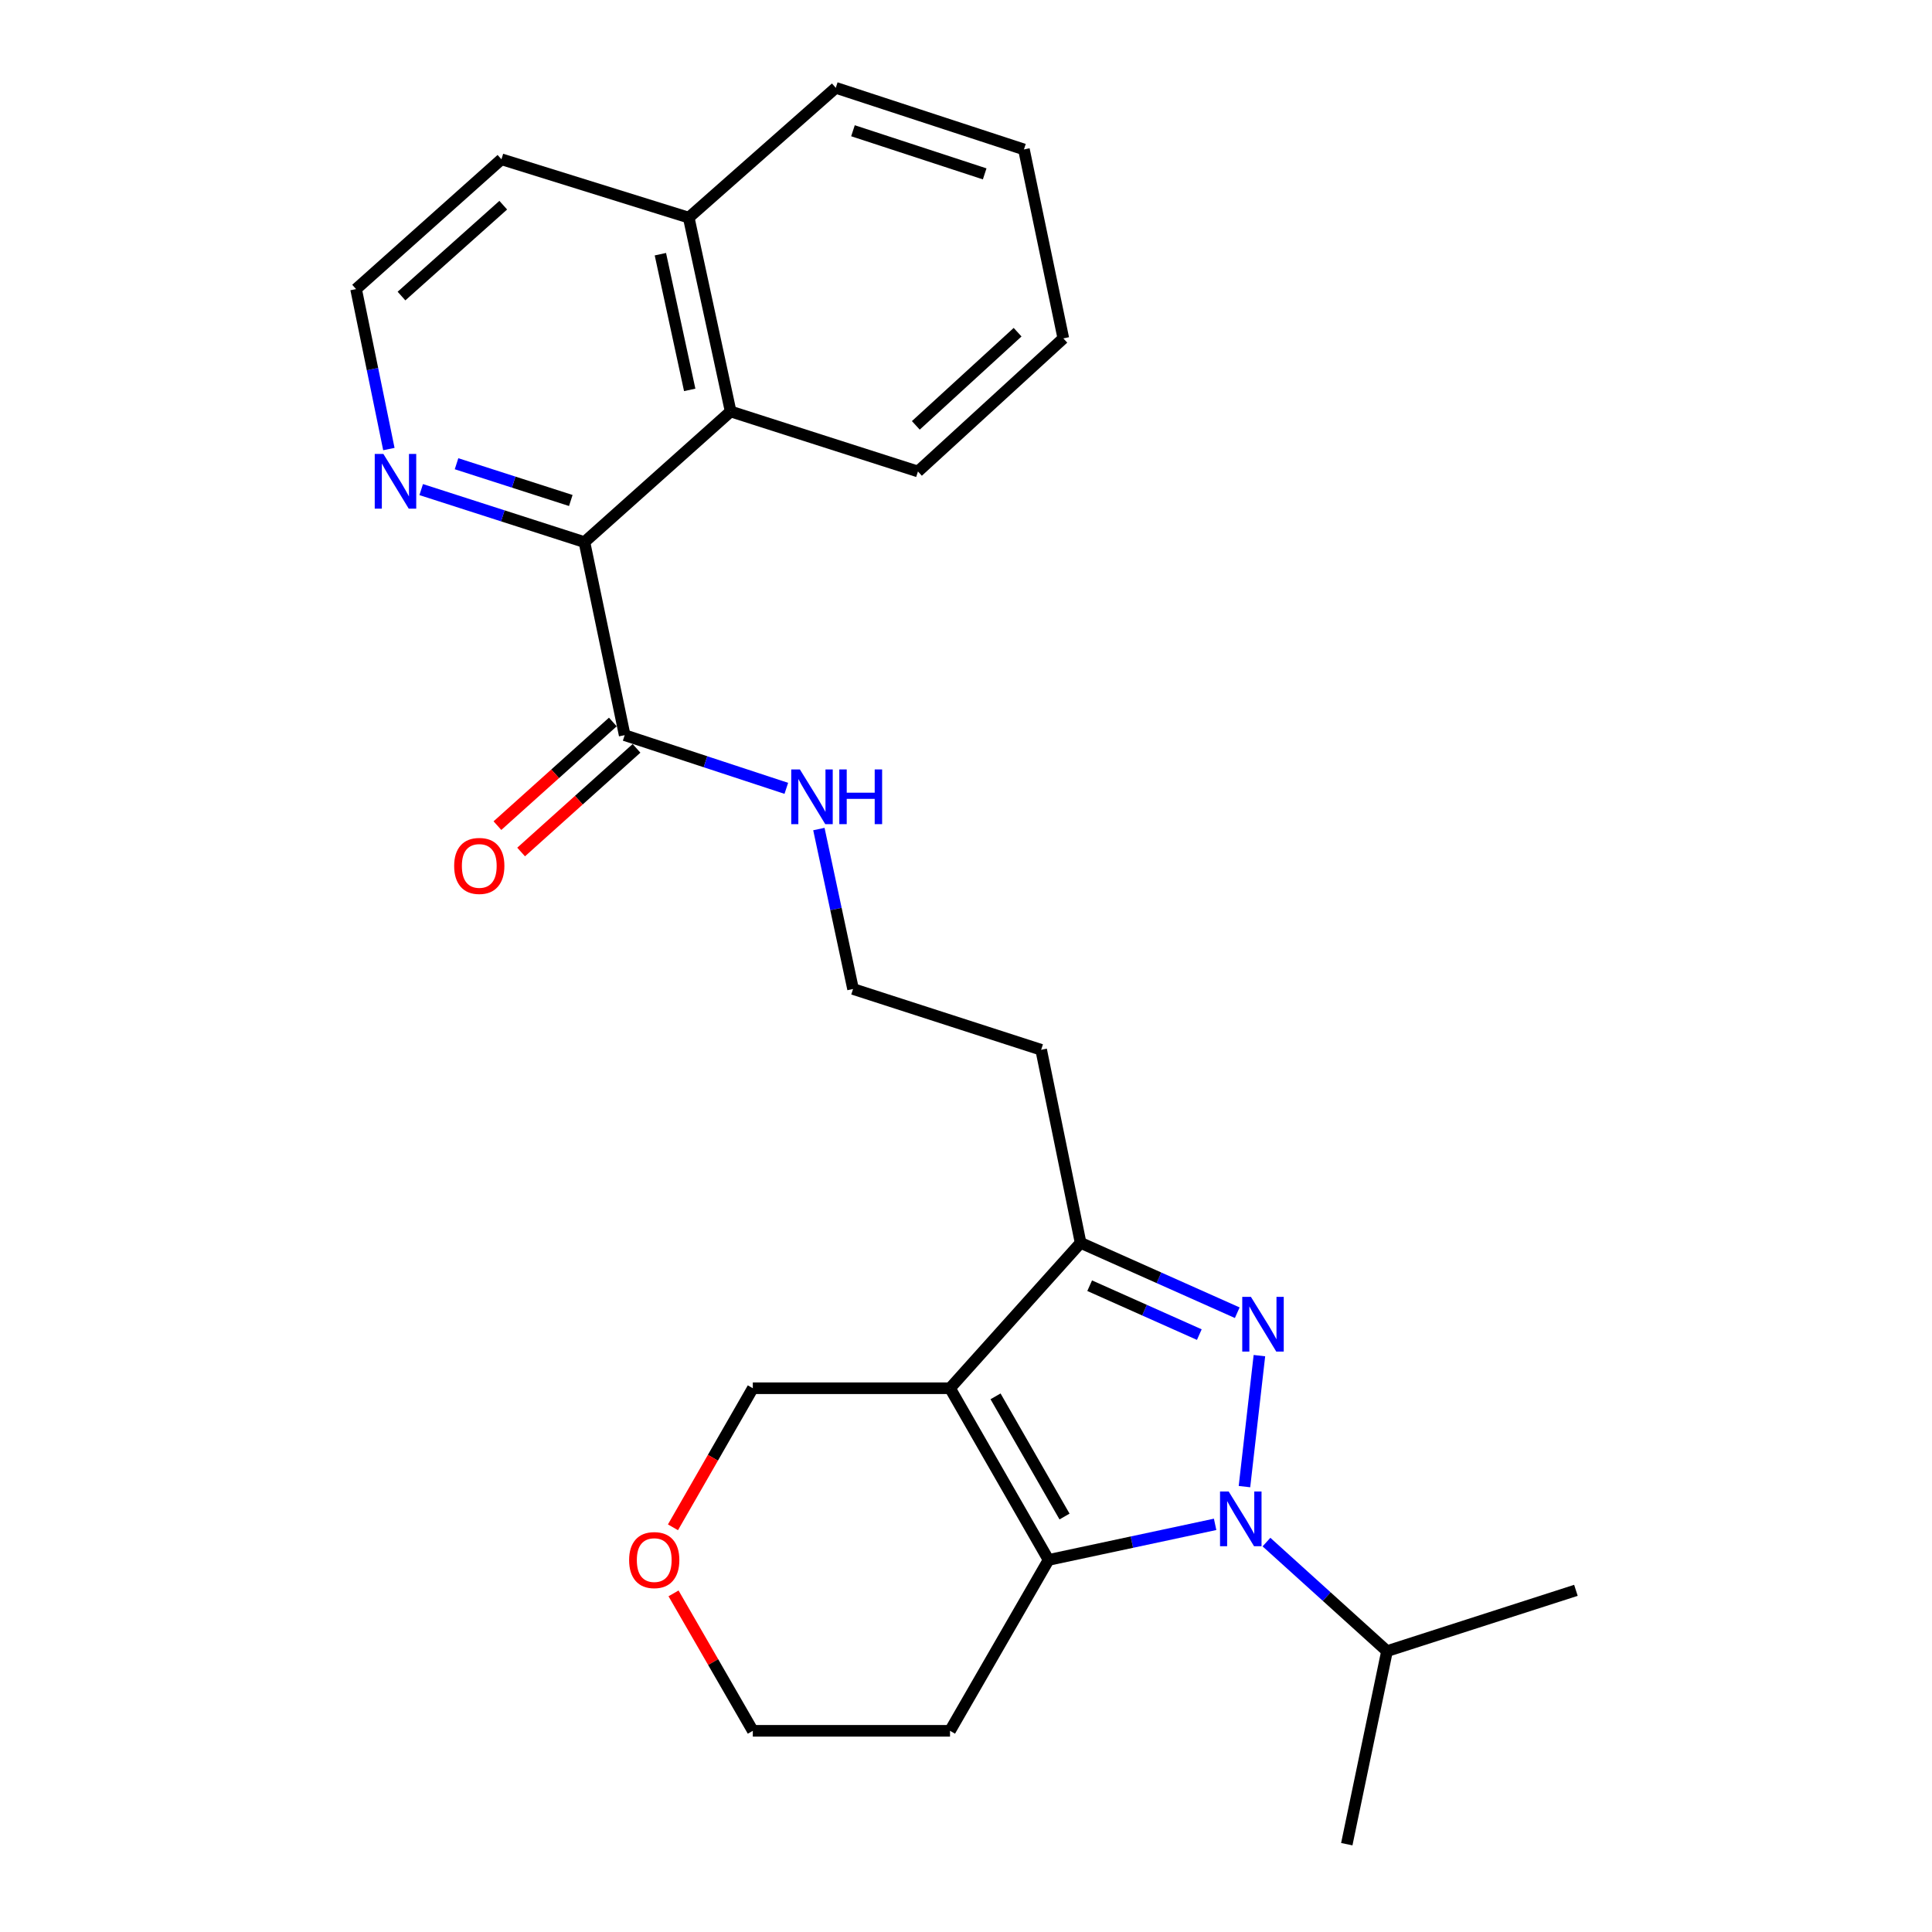 <?xml version='1.0' encoding='iso-8859-1'?>
<svg version='1.1' baseProfile='full'
              xmlns='http://www.w3.org/2000/svg'
                      xmlns:rdkit='http://www.rdkit.org/xml'
                      xmlns:xlink='http://www.w3.org/1999/xlink'
                  xml:space='preserve'
width='1000px' height='1000px' viewBox='0 0 1000 1000'>
<!-- END OF HEADER -->
<rect style='opacity:1.0;fill:#FFFFFF;stroke:none' width='1000' height='1000' x='0' y='0'> </rect>
<path class='bond-0' d='M 644.131,769.47 L 651.867,701.677' style='fill:none;fill-rule:evenodd;stroke:#0000FF;stroke-width:6px;stroke-linecap:butt;stroke-linejoin:miter;stroke-opacity:1' />
<path class='bond-2' d='M 628.943,789.002 L 585.84,798.209' style='fill:none;fill-rule:evenodd;stroke:#0000FF;stroke-width:6px;stroke-linecap:butt;stroke-linejoin:miter;stroke-opacity:1' />
<path class='bond-2' d='M 585.84,798.209 L 542.737,807.416' style='fill:none;fill-rule:evenodd;stroke:#000000;stroke-width:6px;stroke-linecap:butt;stroke-linejoin:miter;stroke-opacity:1' />
<path class='bond-8' d='M 655.518,798.186 L 686.717,826.402' style='fill:none;fill-rule:evenodd;stroke:#0000FF;stroke-width:6px;stroke-linecap:butt;stroke-linejoin:miter;stroke-opacity:1' />
<path class='bond-8' d='M 686.717,826.402 L 717.916,854.618' style='fill:none;fill-rule:evenodd;stroke:#000000;stroke-width:6px;stroke-linecap:butt;stroke-linejoin:miter;stroke-opacity:1' />
<path class='bond-3' d='M 640.399,679.459 L 599.86,661.378' style='fill:none;fill-rule:evenodd;stroke:#0000FF;stroke-width:6px;stroke-linecap:butt;stroke-linejoin:miter;stroke-opacity:1' />
<path class='bond-3' d='M 599.86,661.378 L 559.32,643.297' style='fill:none;fill-rule:evenodd;stroke:#000000;stroke-width:6px;stroke-linecap:butt;stroke-linejoin:miter;stroke-opacity:1' />
<path class='bond-3' d='M 620.764,690.79 L 592.387,678.133' style='fill:none;fill-rule:evenodd;stroke:#0000FF;stroke-width:6px;stroke-linecap:butt;stroke-linejoin:miter;stroke-opacity:1' />
<path class='bond-3' d='M 592.387,678.133 L 564.009,665.476' style='fill:none;fill-rule:evenodd;stroke:#000000;stroke-width:6px;stroke-linecap:butt;stroke-linejoin:miter;stroke-opacity:1' />
<path class='bond-1' d='M 491.724,718.548 L 542.737,807.416' style='fill:none;fill-rule:evenodd;stroke:#000000;stroke-width:6px;stroke-linecap:butt;stroke-linejoin:miter;stroke-opacity:1' />
<path class='bond-1' d='M 515.287,722.745 L 550.997,784.953' style='fill:none;fill-rule:evenodd;stroke:#000000;stroke-width:6px;stroke-linecap:butt;stroke-linejoin:miter;stroke-opacity:1' />
<path class='bond-11' d='M 491.724,718.548 L 389.656,718.548' style='fill:none;fill-rule:evenodd;stroke:#000000;stroke-width:6px;stroke-linecap:butt;stroke-linejoin:miter;stroke-opacity:1' />
<path class='bond-26' d='M 491.724,718.548 L 559.32,643.297' style='fill:none;fill-rule:evenodd;stroke:#000000;stroke-width:6px;stroke-linecap:butt;stroke-linejoin:miter;stroke-opacity:1' />
<path class='bond-10' d='M 542.737,807.416 L 491.724,895.867' style='fill:none;fill-rule:evenodd;stroke:#000000;stroke-width:6px;stroke-linecap:butt;stroke-linejoin:miter;stroke-opacity:1' />
<path class='bond-13' d='M 559.32,643.297 L 538.905,543.369' style='fill:none;fill-rule:evenodd;stroke:#000000;stroke-width:6px;stroke-linecap:butt;stroke-linejoin:miter;stroke-opacity:1' />
<path class='bond-4' d='M 302.5,280.596 L 323.333,380.523' style='fill:none;fill-rule:evenodd;stroke:#000000;stroke-width:6px;stroke-linecap:butt;stroke-linejoin:miter;stroke-opacity:1' />
<path class='bond-6' d='M 302.5,280.596 L 378.179,212.979' style='fill:none;fill-rule:evenodd;stroke:#000000;stroke-width:6px;stroke-linecap:butt;stroke-linejoin:miter;stroke-opacity:1' />
<path class='bond-7' d='M 302.5,280.596 L 260.255,267.005' style='fill:none;fill-rule:evenodd;stroke:#000000;stroke-width:6px;stroke-linecap:butt;stroke-linejoin:miter;stroke-opacity:1' />
<path class='bond-7' d='M 260.255,267.005 L 218.011,253.413' style='fill:none;fill-rule:evenodd;stroke:#0000FF;stroke-width:6px;stroke-linecap:butt;stroke-linejoin:miter;stroke-opacity:1' />
<path class='bond-7' d='M 295.445,259.054 L 265.874,249.54' style='fill:none;fill-rule:evenodd;stroke:#000000;stroke-width:6px;stroke-linecap:butt;stroke-linejoin:miter;stroke-opacity:1' />
<path class='bond-7' d='M 265.874,249.54 L 236.303,240.026' style='fill:none;fill-rule:evenodd;stroke:#0000FF;stroke-width:6px;stroke-linecap:butt;stroke-linejoin:miter;stroke-opacity:1' />
<path class='bond-5' d='M 323.333,380.523 L 365.163,394.283' style='fill:none;fill-rule:evenodd;stroke:#000000;stroke-width:6px;stroke-linecap:butt;stroke-linejoin:miter;stroke-opacity:1' />
<path class='bond-5' d='M 365.163,394.283 L 406.993,408.043' style='fill:none;fill-rule:evenodd;stroke:#0000FF;stroke-width:6px;stroke-linecap:butt;stroke-linejoin:miter;stroke-opacity:1' />
<path class='bond-9' d='M 317.203,373.699 L 287.337,400.523' style='fill:none;fill-rule:evenodd;stroke:#000000;stroke-width:6px;stroke-linecap:butt;stroke-linejoin:miter;stroke-opacity:1' />
<path class='bond-9' d='M 287.337,400.523 L 257.471,427.348' style='fill:none;fill-rule:evenodd;stroke:#FF0000;stroke-width:6px;stroke-linecap:butt;stroke-linejoin:miter;stroke-opacity:1' />
<path class='bond-9' d='M 329.463,387.348 L 299.597,414.173' style='fill:none;fill-rule:evenodd;stroke:#000000;stroke-width:6px;stroke-linecap:butt;stroke-linejoin:miter;stroke-opacity:1' />
<path class='bond-9' d='M 299.597,414.173 L 269.73,440.997' style='fill:none;fill-rule:evenodd;stroke:#FF0000;stroke-width:6px;stroke-linecap:butt;stroke-linejoin:miter;stroke-opacity:1' />
<path class='bond-15' d='M 378.179,212.979 L 356.489,112.644' style='fill:none;fill-rule:evenodd;stroke:#000000;stroke-width:6px;stroke-linecap:butt;stroke-linejoin:miter;stroke-opacity:1' />
<path class='bond-15' d='M 356.993,201.805 L 341.811,131.57' style='fill:none;fill-rule:evenodd;stroke:#000000;stroke-width:6px;stroke-linecap:butt;stroke-linejoin:miter;stroke-opacity:1' />
<path class='bond-19' d='M 378.179,212.979 L 475.13,244.035' style='fill:none;fill-rule:evenodd;stroke:#000000;stroke-width:6px;stroke-linecap:butt;stroke-linejoin:miter;stroke-opacity:1' />
<path class='bond-17' d='M 201.279,232.432 L 192.793,191.032' style='fill:none;fill-rule:evenodd;stroke:#0000FF;stroke-width:6px;stroke-linecap:butt;stroke-linejoin:miter;stroke-opacity:1' />
<path class='bond-17' d='M 192.793,191.032 L 184.307,149.632' style='fill:none;fill-rule:evenodd;stroke:#000000;stroke-width:6px;stroke-linecap:butt;stroke-linejoin:miter;stroke-opacity:1' />
<path class='bond-21' d='M 717.916,854.618 L 815.693,823.154' style='fill:none;fill-rule:evenodd;stroke:#000000;stroke-width:6px;stroke-linecap:butt;stroke-linejoin:miter;stroke-opacity:1' />
<path class='bond-22' d='M 717.916,854.618 L 697.093,954.545' style='fill:none;fill-rule:evenodd;stroke:#000000;stroke-width:6px;stroke-linecap:butt;stroke-linejoin:miter;stroke-opacity:1' />
<path class='bond-18' d='M 491.724,895.867 L 389.656,895.867' style='fill:none;fill-rule:evenodd;stroke:#000000;stroke-width:6px;stroke-linecap:butt;stroke-linejoin:miter;stroke-opacity:1' />
<path class='bond-27' d='M 389.656,718.548 L 368.99,754.541' style='fill:none;fill-rule:evenodd;stroke:#000000;stroke-width:6px;stroke-linecap:butt;stroke-linejoin:miter;stroke-opacity:1' />
<path class='bond-27' d='M 368.99,754.541 L 348.325,790.535' style='fill:none;fill-rule:evenodd;stroke:#FF0000;stroke-width:6px;stroke-linecap:butt;stroke-linejoin:miter;stroke-opacity:1' />
<path class='bond-12' d='M 423.852,429.119 L 432.694,470.512' style='fill:none;fill-rule:evenodd;stroke:#0000FF;stroke-width:6px;stroke-linecap:butt;stroke-linejoin:miter;stroke-opacity:1' />
<path class='bond-12' d='M 432.694,470.512 L 441.536,511.905' style='fill:none;fill-rule:evenodd;stroke:#000000;stroke-width:6px;stroke-linecap:butt;stroke-linejoin:miter;stroke-opacity:1' />
<path class='bond-16' d='M 538.905,543.369 L 441.536,511.905' style='fill:none;fill-rule:evenodd;stroke:#000000;stroke-width:6px;stroke-linecap:butt;stroke-linejoin:miter;stroke-opacity:1' />
<path class='bond-14' d='M 348.619,824.729 L 369.137,860.298' style='fill:none;fill-rule:evenodd;stroke:#FF0000;stroke-width:6px;stroke-linecap:butt;stroke-linejoin:miter;stroke-opacity:1' />
<path class='bond-14' d='M 369.137,860.298 L 389.656,895.867' style='fill:none;fill-rule:evenodd;stroke:#000000;stroke-width:6px;stroke-linecap:butt;stroke-linejoin:miter;stroke-opacity:1' />
<path class='bond-23' d='M 356.489,112.644 L 432.597,45.455' style='fill:none;fill-rule:evenodd;stroke:#000000;stroke-width:6px;stroke-linecap:butt;stroke-linejoin:miter;stroke-opacity:1' />
<path class='bond-28' d='M 356.489,112.644 L 259.548,82.443' style='fill:none;fill-rule:evenodd;stroke:#000000;stroke-width:6px;stroke-linecap:butt;stroke-linejoin:miter;stroke-opacity:1' />
<path class='bond-20' d='M 184.307,149.632 L 259.548,82.443' style='fill:none;fill-rule:evenodd;stroke:#000000;stroke-width:6px;stroke-linecap:butt;stroke-linejoin:miter;stroke-opacity:1' />
<path class='bond-20' d='M 207.813,153.238 L 260.482,106.206' style='fill:none;fill-rule:evenodd;stroke:#000000;stroke-width:6px;stroke-linecap:butt;stroke-linejoin:miter;stroke-opacity:1' />
<path class='bond-24' d='M 475.13,244.035 L 550.382,175.144' style='fill:none;fill-rule:evenodd;stroke:#000000;stroke-width:6px;stroke-linecap:butt;stroke-linejoin:miter;stroke-opacity:1' />
<path class='bond-24' d='M 474.029,220.169 L 526.705,171.946' style='fill:none;fill-rule:evenodd;stroke:#000000;stroke-width:6px;stroke-linecap:butt;stroke-linejoin:miter;stroke-opacity:1' />
<path class='bond-29' d='M 432.597,45.455 L 529.986,77.347' style='fill:none;fill-rule:evenodd;stroke:#000000;stroke-width:6px;stroke-linecap:butt;stroke-linejoin:miter;stroke-opacity:1' />
<path class='bond-29' d='M 441.496,67.674 L 509.668,89.999' style='fill:none;fill-rule:evenodd;stroke:#000000;stroke-width:6px;stroke-linecap:butt;stroke-linejoin:miter;stroke-opacity:1' />
<path class='bond-25' d='M 550.382,175.144 L 529.986,77.347' style='fill:none;fill-rule:evenodd;stroke:#000000;stroke-width:6px;stroke-linecap:butt;stroke-linejoin:miter;stroke-opacity:1' />
<path  class='atom-0' d='M 635.966 772.005
L 645.246 787.005
Q 646.166 788.485, 647.646 791.165
Q 649.126 793.845, 649.206 794.005
L 649.206 772.005
L 652.966 772.005
L 652.966 800.325
L 649.086 800.325
L 639.126 783.925
Q 637.966 782.005, 636.726 779.805
Q 635.526 777.605, 635.166 776.925
L 635.166 800.325
L 631.486 800.325
L 631.486 772.005
L 635.966 772.005
' fill='#0000FF'/>
<path  class='atom-1' d='M 647.464 671.242
L 656.744 686.242
Q 657.664 687.722, 659.144 690.402
Q 660.624 693.082, 660.704 693.242
L 660.704 671.242
L 664.464 671.242
L 664.464 699.562
L 660.584 699.562
L 650.624 683.162
Q 649.464 681.242, 648.224 679.042
Q 647.024 676.842, 646.664 676.162
L 646.664 699.562
L 642.984 699.562
L 642.984 671.242
L 647.464 671.242
' fill='#0000FF'/>
<path  class='atom-8' d='M 198.442 234.972
L 207.722 249.972
Q 208.642 251.452, 210.122 254.132
Q 211.602 256.812, 211.682 256.972
L 211.682 234.972
L 215.442 234.972
L 215.442 263.292
L 211.562 263.292
L 201.602 246.892
Q 200.442 244.972, 199.202 242.772
Q 198.002 240.572, 197.642 239.892
L 197.642 263.292
L 193.962 263.292
L 193.962 234.972
L 198.442 234.972
' fill='#0000FF'/>
<path  class='atom-10' d='M 235.072 448.2
Q 235.072 441.4, 238.432 437.6
Q 241.792 433.8, 248.072 433.8
Q 254.352 433.8, 257.712 437.6
Q 261.072 441.4, 261.072 448.2
Q 261.072 455.08, 257.672 459
Q 254.272 462.88, 248.072 462.88
Q 241.832 462.88, 238.432 459
Q 235.072 455.12, 235.072 448.2
M 248.072 459.68
Q 252.392 459.68, 254.712 456.8
Q 257.072 453.88, 257.072 448.2
Q 257.072 442.64, 254.712 439.84
Q 252.392 437, 248.072 437
Q 243.752 437, 241.392 439.8
Q 239.072 442.6, 239.072 448.2
Q 239.072 453.92, 241.392 456.8
Q 243.752 459.68, 248.072 459.68
' fill='#FF0000'/>
<path  class='atom-13' d='M 414.024 398.256
L 423.304 413.256
Q 424.224 414.736, 425.704 417.416
Q 427.184 420.096, 427.264 420.256
L 427.264 398.256
L 431.024 398.256
L 431.024 426.576
L 427.144 426.576
L 417.184 410.176
Q 416.024 408.256, 414.784 406.056
Q 413.584 403.856, 413.224 403.176
L 413.224 426.576
L 409.544 426.576
L 409.544 398.256
L 414.024 398.256
' fill='#0000FF'/>
<path  class='atom-13' d='M 434.424 398.256
L 438.264 398.256
L 438.264 410.296
L 452.744 410.296
L 452.744 398.256
L 456.584 398.256
L 456.584 426.576
L 452.744 426.576
L 452.744 413.496
L 438.264 413.496
L 438.264 426.576
L 434.424 426.576
L 434.424 398.256
' fill='#0000FF'/>
<path  class='atom-15' d='M 325.632 807.496
Q 325.632 800.696, 328.992 796.896
Q 332.352 793.096, 338.632 793.096
Q 344.912 793.096, 348.272 796.896
Q 351.632 800.696, 351.632 807.496
Q 351.632 814.376, 348.232 818.296
Q 344.832 822.176, 338.632 822.176
Q 332.392 822.176, 328.992 818.296
Q 325.632 814.416, 325.632 807.496
M 338.632 818.976
Q 342.952 818.976, 345.272 816.096
Q 347.632 813.176, 347.632 807.496
Q 347.632 801.936, 345.272 799.136
Q 342.952 796.296, 338.632 796.296
Q 334.312 796.296, 331.952 799.096
Q 329.632 801.896, 329.632 807.496
Q 329.632 813.216, 331.952 816.096
Q 334.312 818.976, 338.632 818.976
' fill='#FF0000'/>
</svg>
